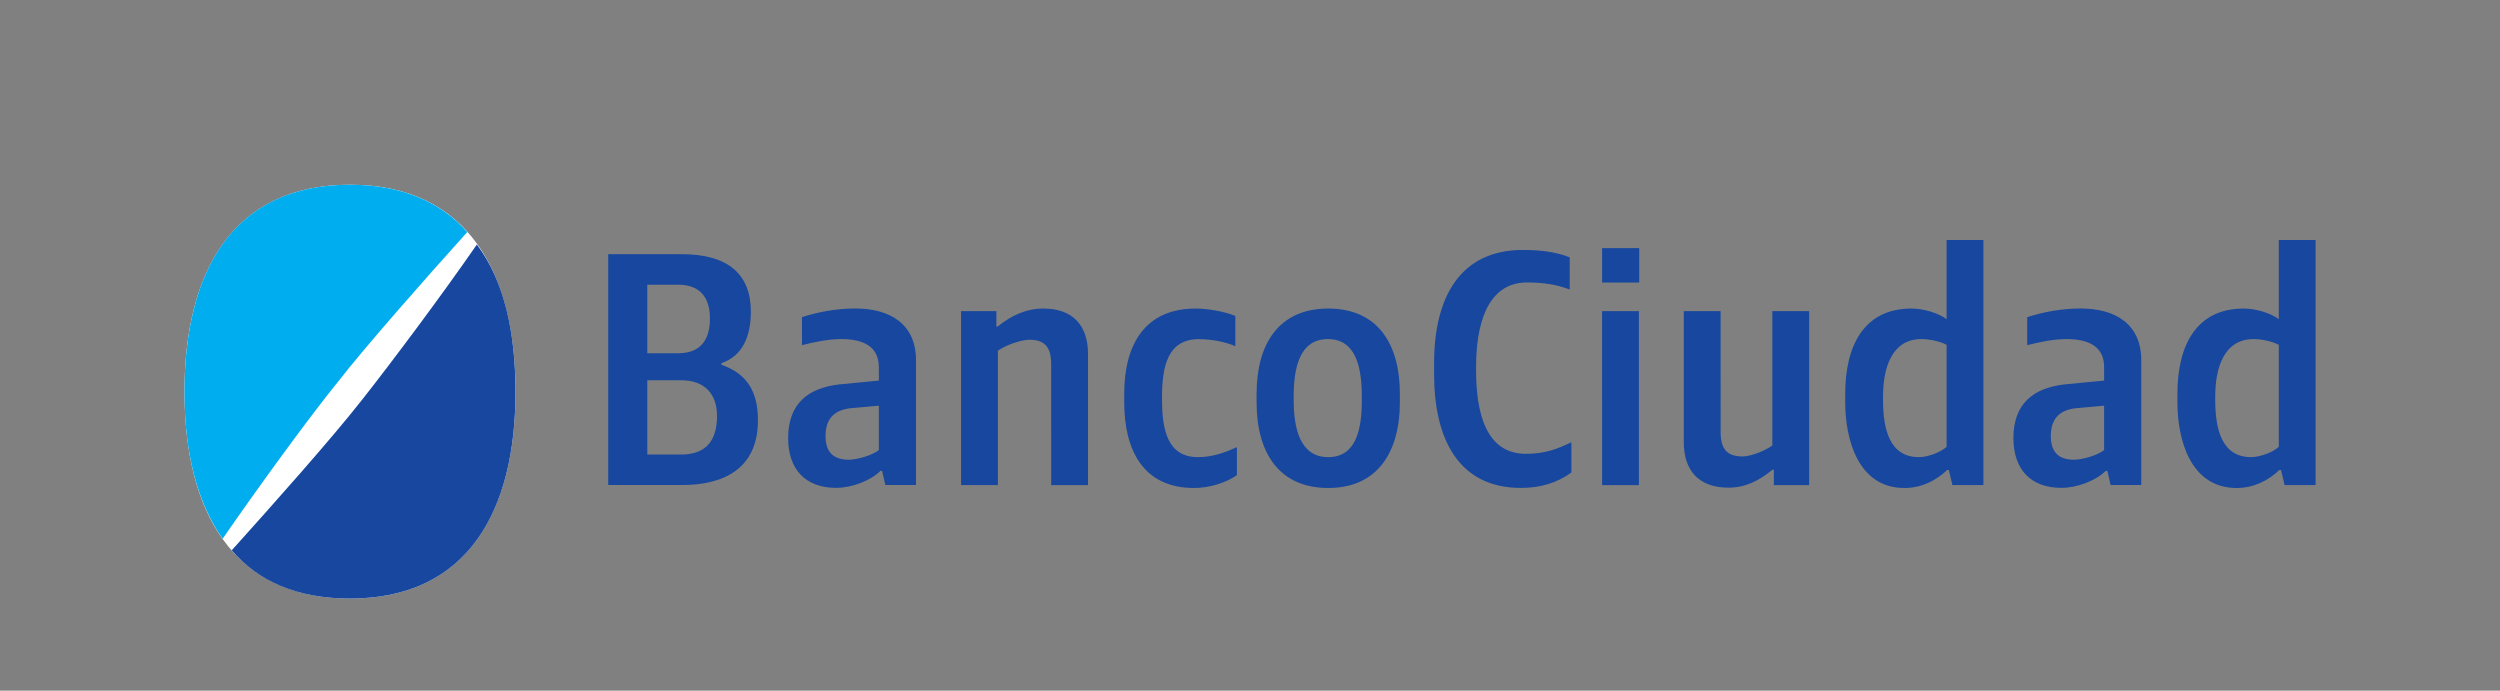 <?xml version="1.0" encoding="UTF-8"?>
<!-- Generator: Adobe Illustrator 24.2.3, SVG Export Plug-In . SVG Version: 6.00 Build 0)  -->
<svg xmlns="http://www.w3.org/2000/svg" xmlns:xlink="http://www.w3.org/1999/xlink" version="1.1" id="Layer_1" x="0px" y="0px" viewBox="0 0 377.57 104.31" style="enable-background:new 0 0 377.57 104.31;" xml:space="preserve">
<rect x="0" y="0" width="377.57" height="104.31" fill="#808080" stroke="none"/>
<style type="text/css">
	.st0{fill:#17479E;}
	.st1{fill:#FFFFFF;}
	.st2{fill:#00AEEF;}
</style>
<g>
	<path class="st0" d="M102.97,38.39c6.97,0,10.43,3.01,10.43,8.69c0,3.59-1.17,6.65-4.44,7.77v0.24c3.71,1.31,5.51,3.84,5.51,8.4   c0,7.24-5.12,9.76-11.41,9.76H91.86V38.39H102.97L102.97,38.39z M107.22,48.1c0-3.4-1.71-5.1-4.78-5.1h-4.68v10.35h4.68   C105.9,53.35,107.22,51.21,107.22,48.1L107.22,48.1L107.22,48.1z M108.29,62.82c0-3.4-1.95-5.39-5.41-5.39h-5.12v11.22h5.12   C106.78,68.65,108.29,66.36,108.29,62.82L108.29,62.82L108.29,62.82z M119.03,66.17c0-5.25,3.07-7.58,7.7-8.11l6-0.58v-2.04   c0-3.35-2.73-4.23-5.66-4.23c-2,0-4.05,0.44-5.95,0.92v-4.23c2.39-0.78,5.22-1.31,8.05-1.31c5.36,0,9.17,2.43,9.17,7.82v18.84   h-4.63l-0.49-2.14h-0.24c-1.46,1.46-4.29,2.57-6.68,2.57C121.61,73.7,119.03,70.83,119.03,66.17L119.03,66.17L119.03,66.17z    M132.73,67.97v-6.7l-4.34,0.39c-2.49,0.29-3.71,1.7-3.71,4.18c0,2.38,1.12,3.59,3.51,3.59C129.51,69.42,131.8,68.74,132.73,67.97   L132.73,67.97L132.73,67.97z M150.48,46.99v2.33h0.19c2.1-1.7,4.34-2.72,6.92-2.72c4.49,0,6.73,2.62,6.73,6.85v19.82h-5.56V55.05   c0-2.53-0.88-3.74-3.32-3.74c-0.88,0-3.07,0.53-4.73,1.65v20.3h-5.56V46.99H150.48L150.48,46.99z M169.79,60.78v-1.31   c0-7.48,3.17-12.87,10.78-12.87c1.9,0,4.34,0.44,6,1.12v4.57c-1.51-0.68-3.71-1.07-5.51-1.07c-4.68,0-5.56,4.08-5.56,8.69v0.44   c0,4.57,0.83,8.69,5.41,8.69c2.29,0,4.19-0.73,5.9-1.51v4.23c-1.76,1.21-4.19,1.94-6.48,1.94   C172.66,73.7,169.79,67.97,169.79,60.78L169.79,60.78L169.79,60.78z M189.78,60.78v-1.31c0-7.48,3.32-12.87,10.82-12.87   c7.51,0,10.82,5.39,10.82,12.87v1.26c0,7.48-3.32,12.97-10.82,12.97C193.09,73.7,189.78,68.26,189.78,60.78L189.78,60.78   L189.78,60.78z M205.67,60.44v-0.58c0-4.37-0.88-8.65-5.12-8.65c-4.24,0-5.17,4.27-5.17,8.65v0.53c0,4.37,0.98,8.65,5.22,8.65   C204.84,69.04,205.67,64.81,205.67,60.44L205.67,60.44L205.67,60.44z M247.57,37.47v5.2h-5.61v-5.2H247.57L247.57,37.47z    M247.52,46.99v26.28h-5.56V46.99H247.52L247.52,46.99z M278.68,60.78v-1.31c0-7.19,2.78-12.87,10-12.87c1.95,0,4.14,0.73,5.31,1.6   V36.25h5.56v37.01h-4.68l-0.54-2.28h-0.24c-1.71,1.6-3.85,2.72-6.48,2.72C280.63,73.7,278.68,66.36,278.68,60.78L278.68,60.78   L278.68,60.78z M293.99,67.48v-15.4c-0.98-0.53-2.58-0.87-3.8-0.87c-4.44,0-5.8,4.27-5.8,8.69v0.49c0,4.42,0.98,8.65,5.41,8.65   C291.16,69.04,293.11,68.31,293.99,67.48L293.99,67.48L293.99,67.48z M216.59,56.55V54.8c0-9.91,3.95-17.05,13.41-17.05   c2.39,0,4.92,0.24,7.07,1.12v4.86c-1.95-0.78-4.14-1.07-6.44-1.07c-6.14,0-7.7,6.61-7.7,12.72v0.58c0,6.12,1.37,12.58,7.51,12.58   c2.88,0,4.78-0.73,6.88-1.75v4.57c-2.19,1.6-4.73,2.33-7.61,2.33C220.15,73.7,216.59,66.07,216.59,56.55L216.59,56.55L216.59,56.55   z M267.9,73.26v-2.33h-0.19c-2.1,1.7-4.1,2.72-6.68,2.72c-4.49,0-6.73-2.62-6.73-6.85V46.99h5.56V65.2c0,2.53,0.88,3.74,3.32,3.74   c0.88,0,2.83-0.53,4.49-1.65v-20.3h5.56v26.28H267.9L267.9,73.26z M304.08,66.17c0-5.25,3.07-7.58,7.7-8.11l6-0.58v-2.04   c0-3.35-2.73-4.23-5.66-4.23c-2,0-4.05,0.44-5.95,0.92v-4.23c2.39-0.78,5.22-1.31,8.05-1.31c5.36,0,9.17,2.43,9.17,7.82v18.84   h-4.63l-0.49-2.14h-0.24c-1.46,1.46-4.29,2.57-6.68,2.57C306.66,73.7,304.08,70.83,304.08,66.17L304.08,66.17L304.08,66.17z    M317.78,67.97v-6.7l-4.34,0.39c-2.49,0.29-3.71,1.7-3.71,4.18c0,2.38,1.12,3.59,3.51,3.59C314.56,69.42,316.85,68.74,317.78,67.97   L317.78,67.97L317.78,67.97z M328.85,60.78v-1.31c0-7.19,2.78-12.87,10-12.87c1.95,0,4.14,0.73,5.31,1.6V36.25h5.56v37.01h-4.68   l-0.54-2.28h-0.24c-1.71,1.6-3.85,2.72-6.48,2.72C330.8,73.7,328.85,66.36,328.85,60.78L328.85,60.78L328.85,60.78z M344.16,67.48   v-15.4c-0.98-0.53-2.58-0.87-3.8-0.87c-4.44,0-5.8,4.27-5.8,8.69v0.49c0,4.42,0.98,8.65,5.41,8.65   C341.33,69.04,343.28,68.31,344.16,67.48L344.16,67.48z"></path>
	<g>
		<path class="st1" d="M27.86,59.15c0,17.85,7.15,31.25,25,31.25s25-13.4,25-31.25c0-17.85-7.15-31.25-25-31.25    S27.86,41.3,27.86,59.15L27.86,59.15z"></path>
		<path class="st0" d="M72.02,36.93c4.17,5.56,5.83,13.33,5.83,22.29c0,17.85-7.15,31.18-25,31.18c-7.99,0-13.89-2.64-17.85-7.29    c6.25-6.94,15.21-17.01,19.72-22.78C59.11,54.77,66.75,44.56,72.02,36.93L72.02,36.93L72.02,36.93z"></path>
		<path class="st2" d="M33.62,81.37c-3.96-5.63-5.76-13.26-5.76-22.15c0-17.92,7.08-31.32,25-31.32c7.85,0,13.75,2.64,17.71,7.15    c-6.46,7.15-15.49,17.43-19.44,22.5C46.61,63.11,38.9,73.73,33.62,81.37L33.62,81.37z"></path>
	</g>
</g>
</svg>
